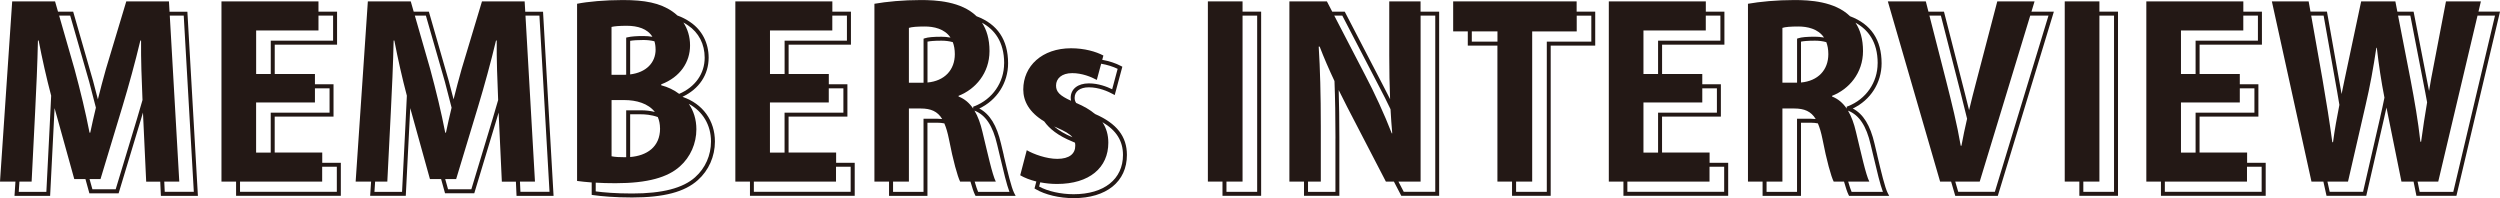 <svg viewBox="0 0 629.33 49.89" xmlns="http://www.w3.org/2000/svg"><g fill="#231815"><path d="m81.1 38.4h-11.95v-9.05h14.81v-8.14h-4.68v-2.58h-10.12v-7.39h15.69v-8.31h-4.68v-2.58h-24.42v45.36h3.68v3.58h26.37v-8.31h-4.68v-2.58zm1.86-16.18v6.14h-14.81v10.05h-3.68v-12.62h14.81v-3.56h3.68zm.89-18.29v6.31h-15.69v8.39h-3.68v-10.96h15.69v-3.74zm.94 38.05v6.31h-24.37v-2.58h20.68v-3.74h3.68z"/><path d="m210.46 38.4h-11.95v-9.05h14.81v-8.14h-4.68v-2.58h-10.12v-7.39h15.69v-8.31h-4.68v-2.58h-24.42v45.36h3.68v3.58h26.37v-8.31h-4.68v-2.58zm1.85-16.18v6.14h-14.81v10.05h-3.68v-12.62h14.81v-3.56h3.68zm.89-18.29v6.31h-15.69v8.39h-3.68v-10.96h15.69v-3.74zm.94 38.05v6.31h-24.37v-2.58h20.68v-3.74h3.68z"/><path d="m312.79.35h-8.73v45.36h3.68v3.58h9.73v-46.36h-4.68zm3.68 3.58v44.36h-7.73v-2.58h4.05v-41.78z"/><path d="m357.62.35h-7.9v13.63c0 3.91.07 7.56.21 10.98-.57-1.16-1.15-2.29-1.72-3.36l-9.7-18.67h-3.15l-1.34-2.58h-9.44v45.36h3.68v3.58h8.9v-14.42c0-4.52-.06-8.52-.17-12.2.72 1.48 1.45 2.93 2.15 4.28l9.73 18.76h2.02l1.86 3.58h9.53v-46.36h-4.68v-2.58zm-19.72 3.58 9.42 18.14c.9 1.7 1.83 3.54 2.72 5.43.11 2.1.26 4.12.43 6.06h-.12c-1.83-4.72-4.37-10.26-6.78-14.81l-7.7-14.83h2.02zm-1.73 30.94v13.42h-6.9v-2.58h3.22v-13.92c0-8.08-.18-14.45-.53-20.06h.24c1.06 2.78 2.36 5.76 3.73 8.67.17 4.28.25 8.99.25 14.46zm25.13-30.94v44.36h-7.93l-1.34-2.58h5.58v-41.78h3.68z"/><path d="m396.9.35h-31.09v7.55h3.68v3.58h7.46v34.23h3.68v3.58h9.73v-37.81h11.21v-8.55h-4.68v-2.58zm-26.4 10.13v-2.58h6.46v2.58zm30.09-6.55v6.55h-11.21v37.81h-7.73v-2.58h4.05v-37.8h11.21v-3.97h3.68z"/><path d="m430.34 38.4h-11.95v-9.05h14.81v-8.14h-4.68v-2.58h-10.12v-7.39h15.69v-8.31h-4.68v-2.58h-24.42v45.36h3.68v3.58h26.37v-8.31h-4.68v-2.58zm1.86-16.18v6.14h-14.81v10.05h-3.68v-12.62h14.81v-3.56h3.68zm.88-18.29v6.31h-15.69v8.39h-3.68v-10.96h15.69v-3.74zm.95 38.05v6.31h-24.37v-2.58h20.68v-3.74h3.68z"/><path d="m512.16.35h-9.38l-5.25 20.06c-.64 2.4-1.26 4.85-1.85 7.32-.35-1.41-.71-2.85-1.09-4.36l-5.23-20.43h-3.91l-.66-2.58h-9.56l13.16 45.36h2.77l1.04 3.58h10.71l14.11-46.36h-5.64l.78-2.58zm-23.58 3.58 5.04 19.68c.56 2.21 1.08 4.28 1.56 6.28-.52 2.27-1.01 4.54-1.42 6.8h-.18c-.94-5.49-2.3-10.91-3.66-16.28l-4.22-16.48h2.88zm27.09 0-13.5 44.36h-9.22l-.75-2.58h6.16l12.72-41.79h4.6z"/><path d="m528.49.35h-8.73v45.36h3.68v3.58h9.73v-46.36h-4.68zm3.68 3.58v44.36h-7.73v-2.58h4.05v-41.78z"/><path d="m565.65 38.4h-11.95v-9.05h14.81v-8.14h-4.68v-2.58h-10.12v-7.39h15.69v-8.31h-4.68v-2.58h-24.42v45.36h3.68v3.58h26.37v-8.31h-4.68v-2.58zm1.86-16.18v6.14h-14.81v10.05h-3.68v-12.62h14.81v-3.56h3.68zm.88-18.29v6.31h-15.69v8.39h-3.68v-10.96h15.69v-3.74zm.94 38.05v6.31h-24.37v-2.58h20.68v-3.74h3.68z"/><path d="m42.68 2.93-.15-2.58h-10.74l-5.13 17.05c-.72 2.54-1.39 5.09-2.02 7.61-.38-1.49-.78-3.04-1.22-4.67l-5-17.41h-3.82l-.74-2.58h-10.79l-3.07 45.37h3.89l-.24 3.58h8.97l.91-17.93c.07-1.25.14-2.65.21-4.15l4.96 17.86h2.81l.99 3.58h7.36l5.65-18.7c.16-.53.32-1.08.48-1.63l.81 17.4h3.54l.16 3.58h9.32l-2.65-46.36h-4.51zm-25.01 1 4.79 16.68c.62 2.31 1.18 4.46 1.68 6.49-.51 2.14-1 4.25-1.42 6.29h-.18c-1-5.19-2.3-10.5-3.78-15.99l-3.87-13.47h2.78zm-5.14 27.38-.86 16.99h-6.95l.17-2.58h3.07l.88-17.46c.29-5.6.59-12.33.71-18.05h.18c.87 4.52 1.97 9.43 3.15 13.88-.11 2.66-.24 5.16-.35 7.23zm22.03-1.65-5.44 17.99h-5.86l-.72-2.58h2.76l5.55-18.35c1.53-5.07 3.19-11.09 4.48-16.52h.18c-.05 4.81.15 9.9.36 14.98-.43 1.52-.87 3.02-1.31 4.47zm6.91 18.64-.12-2.58h3.78l-2.39-41.79h3.51l2.54 44.36h-7.31z"/><path d="m132.22 2.93-.15-2.58h-10.74l-5.13 17.05c-.72 2.54-1.39 5.09-2.02 7.61-.38-1.49-.78-3.04-1.22-4.67l-5-17.41h-3.82l-.74-2.58h-10.8l-3.07 45.36h3.89l-.24 3.58h8.97l.91-17.93c.07-1.25.14-2.65.21-4.15l4.96 17.86h2.81l.99 3.58h7.36l5.65-18.7c.16-.53.32-1.08.48-1.62l.81 17.4h3.54l.16 3.58h9.32l-2.65-46.36h-4.51zm-25.01 1 4.79 16.68c.62 2.31 1.18 4.46 1.68 6.49-.51 2.14-1 4.25-1.42 6.29h-.18c-1-5.19-2.3-10.5-3.78-15.99l-3.87-13.47h2.78zm-5.14 27.38-.86 16.99h-6.95l.17-2.58h3.07l.88-17.46c.29-5.6.59-12.33.71-18.05h.18c.87 4.52 1.97 9.43 3.15 13.88-.11 2.66-.24 5.16-.35 7.23zm22.02-1.65-5.44 17.99h-5.86l-.72-2.58h2.76l5.55-18.35c1.53-5.07 3.19-11.09 4.48-16.52h.18c-.05 4.81.15 9.91.36 14.98-.43 1.52-.87 3.02-1.31 4.47zm6.92 18.64-.12-2.58h3.78l-2.39-41.79h3.51l2.54 44.36h-7.31z"/><path d="m171.89 24.41s-.04-.04-.06-.06c4.13-1.93 6.56-5.54 6.56-9.83 0-3.71-1.69-6.98-4.64-8.96-.98-.69-2.05-1.23-3.23-1.66-.39-.36-.8-.7-1.24-1-3.13-2.18-7.02-2.89-12.51-2.89-4.42 0-8.91.41-11.5.94v44.6c.99.14 2.22.27 3.68.38v3.13l.43.06c1.95.27 5.23.59 9.74.59 7.99 0 13.25-1.39 16.55-4.37 2.73-2.43 4.3-5.96 4.3-9.7 0-5.3-3.07-9.51-8.09-11.23zm-6.85-11.96c0 3.32-2.36 5.79-6.41 6.28v-8.45c.8-.14 1.9-.21 3.33-.21.91 0 1.87.09 2.78.32.19.6.29 1.28.29 2.06zm-3.07-3.38c-1.76 0-3.05.1-3.95.31l-.39.09v9.34c-.17 0-.33.02-.5.02h-3.19v-12.05c.77-.18 1.95-.29 3.83-.29 2.76 0 5.24.75 6.46 2.77-.7-.12-1.45-.19-2.28-.19zm-8.02 16.12h3.24c3.01 0 6.01.86 7.66 3-1.12-.29-2.31-.42-3.48-.42h-3.74v11.81c-.07 0-.14 0-.2 0-1.53 0-2.6-.06-3.48-.24v-14.16zm12.21 7.14c0 4.69-3.35 6.86-7.53 7.2v-10.76h2.74c.86 0 2.57.09 4.22.7.35.82.56 1.76.56 2.86zm11.23-17.81c0 4.03-2.39 7.39-6.42 9.11-1.31-.99-2.84-1.73-4.52-2.16v-.24c4.84-1.83 7.26-5.66 7.26-9.79 0-2.22-.62-4.17-1.68-5.78.4.22.79.46 1.16.72 2.71 1.83 4.2 4.72 4.2 8.14zm-2.37 30.07c-3.07 2.77-8.26 4.12-15.89 4.12-4.14 0-7.22-.27-9.17-.53v-2.2c1.46.09 3.12.14 4.99.14 8.08 0 13.15-1.47 16.22-4.25 2.65-2.36 4.13-5.78 4.13-9.32 0-2.49-.7-4.65-1.91-6.41 3.51 1.89 5.59 5.32 5.59 9.49 0 3.45-1.44 6.71-3.96 8.95z"/><path d="m252.69 39.11c-.23-.97-.46-1.95-.7-2.93-1.07-4.62-2.82-7.47-5.47-8.87 4.44-2.09 7.25-6.46 7.25-11.37 0-5.91-2.67-9.87-7.94-11.85-3.85-3.77-10.23-4.08-14.03-4.08-4.42 0-8.67.41-11.68.94v44.77h3.68v3.58h9.67v-18.41h2.45c.67 0 1.26.06 1.8.17.45 1.04.83 2.33 1.15 3.92 1.06 5.49 2.18 9.44 2.83 10.74h2.6c.42 1.5.81 2.66 1.13 3.3l.14.28h10.1l-.38-.73c-.69-1.34-1.63-5.28-2.62-9.46zm.08-23.17c0 4.8-2.93 9.04-7.47 10.8l-.32.12v.47c-.96-1.41-2.15-2.44-3.68-3.03v-.18c4.25-1.65 7.79-5.72 7.79-11.27 0-3.03-.72-5.35-1.89-7.13 3.11 1.7 5.58 4.75 5.58 10.21zm-12.41-2.31c0 3.98-2.58 6.75-6.88 7.14v-10.29c.57-.12 1.61-.24 3.51-.24.94 0 1.93.1 2.86.37.32.83.51 1.82.51 3.02zm-11.56-6.61c.71-.24 2.06-.35 4.01-.35 2.2 0 4.96.54 6.46 2.79-.81-.15-1.59-.21-2.27-.21-2.04 0-3.4.12-4.17.38l-.34.11v11.08s-.06 0-.09 0h-3.6zm7.13 22.87h-3.45v18.41h-7.67v-2.58h3.99v-18.41h2.95c2.57 0 4.25.71 5.43 2.65-.39-.04-.81-.07-1.25-.07zm10.29 18.41c-.23-.54-.53-1.42-.86-2.58h5.32c-.88-1.71-2.06-7.14-3.36-12.51-.49-2.13-1.15-3.92-2.01-5.36 2.8 1.09 4.61 3.81 5.71 8.56.24.98.47 1.97.7 2.93.9 3.81 1.7 7.17 2.39 8.96h-7.88z"/><path d="m275.64 28.69c-1.23-1.04-2.79-1.96-4.73-2.77-.28-.4-.39-.82-.39-1.31 0-1.62 1.37-2.63 3.57-2.63 2.53 0 4.82 1.03 5.96 1.65l.56.3 1.92-7.13-.35-.19c-1.34-.71-2.97-1.24-4.71-1.55l.29-1.08c-1.89-1-4.78-1.83-8.14-1.83-7.31 0-12.03 4.48-12.03 10.38 0 2.91 1.47 5.75 5.28 8.04 1.27 1.8 3.44 3.59 7.08 5.06.23.1.45.2.66.29.05.24.07.5.07.77 0 2.01-1.48 3.3-4.54 3.3-2.71 0-5.96-1.18-7.67-2.18l-1.65 6.31c1.08.64 2.49 1.18 4.06 1.57l-.46 1.75.32.19c2.34 1.39 5.98 2.25 9.52 2.25 8.28 0 13.42-4.17 13.42-10.88 0-4.65-2.56-7.93-8.04-10.31zm5.71-11.37-1.38 5.15c-1.33-.65-3.49-1.48-5.87-1.48-2.78 0-4.57 1.42-4.57 3.63 0 .26.03.51.07.74-2.8-1.28-3.76-2.21-3.76-3.82 0-1.77 1.42-3.13 4.07-3.13 2.48 0 4.78.94 6.19 1.71l1.1-4.08c1.52.27 2.94.7 4.15 1.29zm-16.01 14.51c.2.09.4.18.61.26 2.08.89 3.33 1.62 4.02 2.46-1.89-.79-3.43-1.7-4.63-2.73zm4.92 17.06c-3.2 0-6.48-.73-8.68-1.93l.28-1.06c1.34.26 2.77.41 4.22.41 8.2 0 12.92-4.13 12.92-10.38 0-1.97-.49-3.68-1.49-5.18 3.52 2.07 5.18 4.74 5.18 8.26 0 6.1-4.76 9.88-12.42 9.88z"/><path d="m472.58 39.12c-.23-.97-.46-1.96-.7-2.94-1.07-4.62-2.82-7.47-5.47-8.87 4.44-2.09 7.25-6.46 7.25-11.37 0-5.91-2.67-9.87-7.94-11.85-3.85-3.77-10.23-4.08-14.02-4.08-4.42 0-8.67.41-11.68.94v44.77h3.68v3.58h9.67v-18.41h2.45c.67 0 1.26.06 1.8.17.45 1.04.83 2.33 1.15 3.92 1.06 5.49 2.18 9.44 2.83 10.74h2.6c.42 1.5.81 2.66 1.13 3.3l.14.28h10.1l-.38-.73c-.69-1.34-1.63-5.28-2.62-9.45zm.08-23.18c0 4.8-2.93 9.04-7.47 10.8l-.32.12v.47c-.96-1.41-2.15-2.44-3.68-3.03v-.18c4.25-1.65 7.79-5.72 7.79-11.27 0-3.03-.72-5.35-1.89-7.13 3.11 1.7 5.58 4.75 5.58 10.21zm-12.41-2.31c0 3.98-2.58 6.75-6.88 7.14v-10.29c.57-.12 1.61-.24 3.51-.24.94 0 1.93.1 2.86.37.32.83.51 1.82.51 3.02zm-11.56-6.61c.71-.24 2.06-.35 4.01-.35 2.2 0 4.96.54 6.46 2.78-.81-.15-1.59-.21-2.27-.21-2.04 0-3.4.12-4.17.38l-.34.11v11.08s-.06 0-.09 0h-3.6zm7.13 22.87h-3.45v18.41h-7.67v-2.58h3.99v-18.41h2.95c2.57 0 4.25.71 5.43 2.65-.39-.04-.81-.07-1.25-.07zm10.29 18.41c-.23-.54-.53-1.42-.86-2.58h5.32c-.88-1.71-2.06-7.14-3.36-12.51-.49-2.13-1.15-3.92-2.01-5.36 2.8 1.09 4.61 3.81 5.71 8.56.24.99.47 1.97.7 2.94.9 3.81 1.7 7.17 2.38 8.95z"/><path d="m623.91 2.93.61-2.58h-8.79l-3.72 19.41c-.18 1.06-.36 2.1-.54 3.14l-3.89-19.97h-4.09l-.5-2.58h-8.61l-4.13 19.47c-.27 1.31-.54 2.59-.8 3.85-.04-.25-.08-.49-.13-.74l-3.55-20h-4.15l-.46-2.58h-9.26l9.97 45.36h3l.79 3.58h10l4.51-19.62c.2-.86.4-1.72.58-2.59l3.77 18.63h3.05l.72 3.58h10.07l10.97-46.36h-5.43zm-17.15 1 3.75 19.29c.16.87.32 1.71.47 2.54-.55 3.3-1.07 6.57-1.51 9.92h-.18c-.59-5.31-1.47-10.32-2.48-15.63l-3.14-16.12h3.08zm-21.83 0 3.41 19.17c.19 1.11.38 2.21.56 3.3-.64 3.23-1.21 6.35-1.6 9.4h-.18c-.65-4.84-1.53-10.44-2.48-15.87l-2.84-16.01h3.13zm14.26 25.52-4.33 18.84h-8.4l-.57-2.58h5.18l4.42-19.23c1.12-4.78 1.95-9.32 2.71-14.45h.12c.51 4.44 1.12 8.48 1.92 12.55-.33 1.65-.68 3.26-1.06 4.87zm18.38 18.85h-8.46l-.52-2.58h5.19l9.89-41.79h4.4l-10.5 44.36z"/></g></svg>